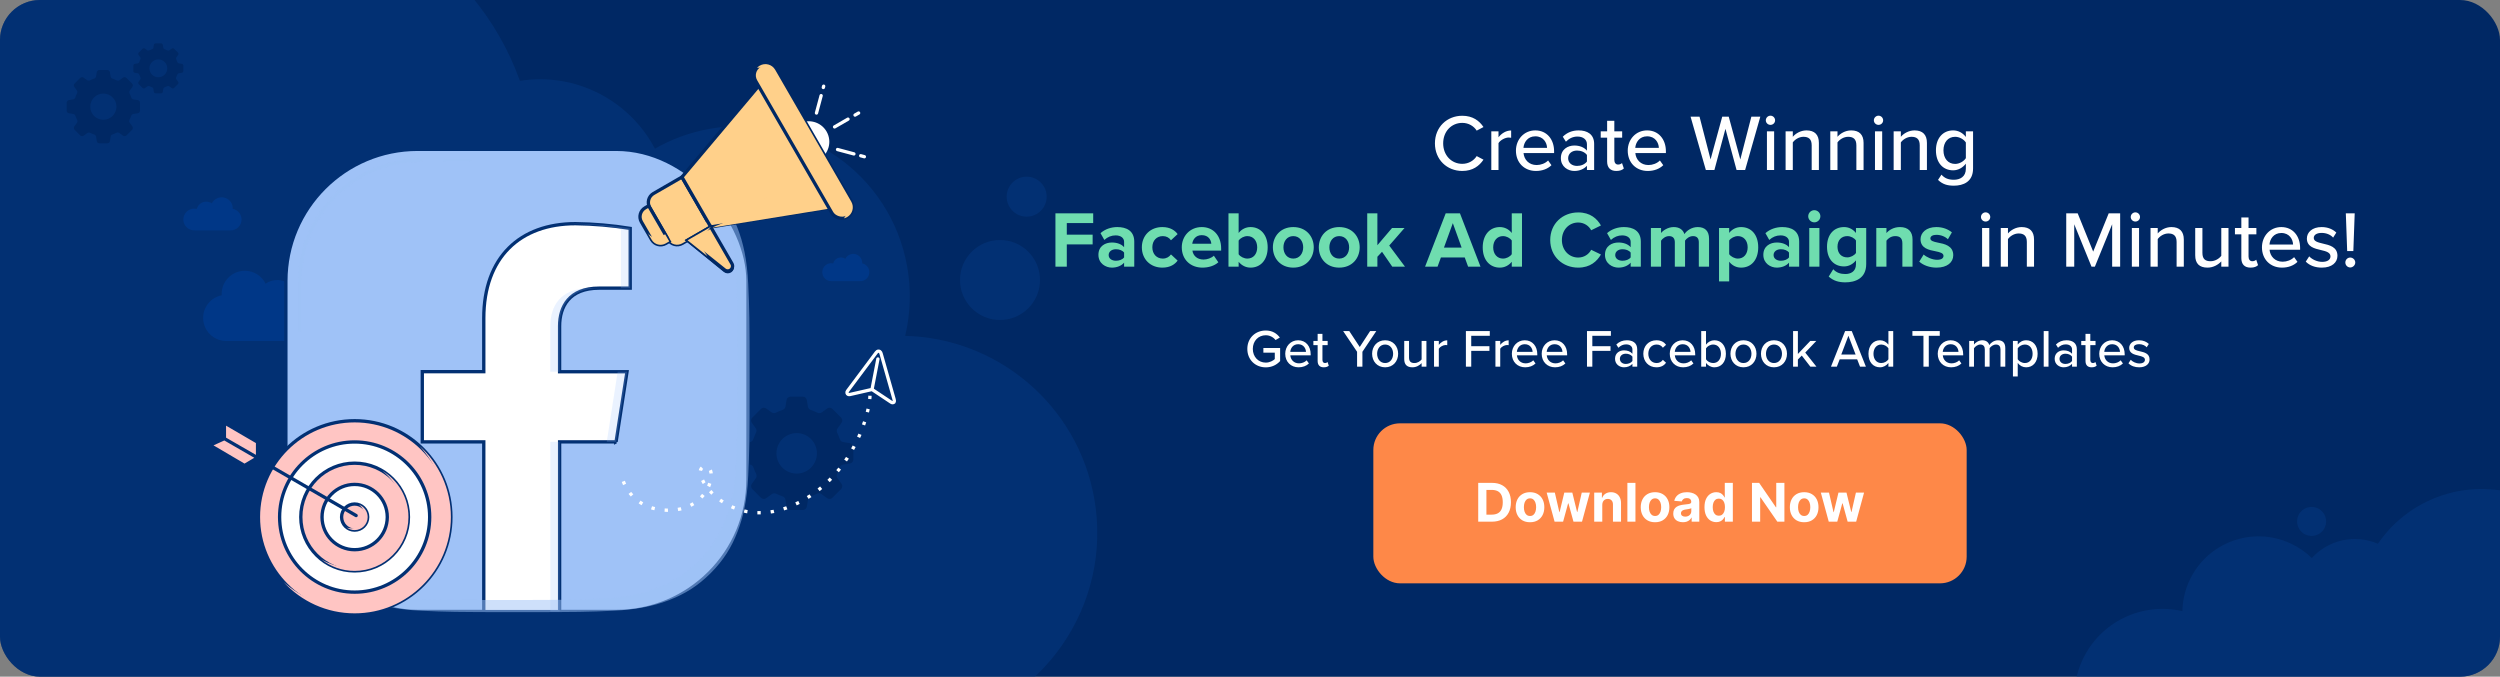 <?xml version="1.0" encoding="UTF-8"?>
<svg xmlns="http://www.w3.org/2000/svg" width="750" height="203" viewBox="0 0 750 203" fill="none">
  <rect x="0" y="0" width="750" height="203" fill="#808080" stroke="none"/>
  <g clip-path="url(#clip0_753_4028)">
    <rect width="750" height="203" rx="8" fill="#002864"></rect>
    <path opacity="0.5" fill-rule="evenodd" clip-rule="evenodd" d="M-8.794 -3.678C-8.328 -1.063 -7.488 1.392 -6.34 3.641C-7.821 3.739 -9.311 3.919 -10.806 4.186C-32.714 8.093 -47.306 29.02 -43.399 50.928C-41.762 60.107 -37.137 68.002 -30.703 73.79C-39.802 81.89 -45.035 93.945 -44.135 106.701C-45.205 106.636 -46.3 106.696 -47.401 106.892C-54.886 108.227 -59.872 115.377 -58.537 122.862C-58.02 125.764 -56.628 128.291 -54.681 130.219C-64.754 140.054 -69.939 154.542 -67.281 169.445C-63.852 188.673 -48.413 202.739 -30.064 205.298C-25.708 221.423 -9.664 231.82 7.09 228.832C10.708 228.187 14.079 226.967 17.125 225.284C17.184 225.965 17.274 226.649 17.396 227.335C19.578 239.567 31.262 247.714 43.493 245.532C47.75 244.773 51.512 242.863 54.516 240.18L196.116 234.401C203.655 237.958 212.332 239.292 221.163 237.717C226.037 236.848 230.56 235.163 234.617 232.829L237.852 232.697L238.151 230.55C243.53 226.68 247.888 221.587 250.891 215.752C260.09 218.92 270.202 219.856 280.46 218.026C312.591 212.296 333.992 181.603 328.262 149.472C323.242 121.325 299.066 101.412 271.549 100.759C273.14 94.125 273.419 87.063 272.144 79.918C267.196 52.168 240.688 33.685 212.939 38.634C206.977 39.697 201.442 41.756 196.476 44.608C188.918 30.214 172.809 21.609 155.973 24.247C142.413 -13.612 103.142 -37.285 62.228 -29.988C53.981 -28.517 46.232 -25.889 39.117 -22.3C33.593 -31.011 23.175 -35.983 12.391 -34.06C-1.849 -31.521 -11.334 -17.918 -8.794 -3.678ZM-1.842 249.522C-0.735 255.73 5.194 259.864 11.401 258.757C17.608 257.65 21.743 251.721 20.636 245.514C19.529 239.306 13.599 235.172 7.392 236.279C1.185 237.386 -2.949 243.315 -1.842 249.522Z" fill="#053883"></path>
    <path opacity="0.5" fill-rule="evenodd" clip-rule="evenodd" d="M786.026 172.372C786.776 171.526 787.415 170.556 787.91 169.475C790.605 163.588 788.017 156.631 782.13 153.936C777.672 151.895 772.6 152.883 769.23 156.04C766.548 153.688 763.484 151.681 760.074 150.12C743.16 142.377 723.49 148.239 713.374 163.129C706.373 160.1 698.429 162.026 693.541 167.417C691.708 165.625 689.54 164.113 687.075 162.985C675.603 157.733 662.045 162.775 656.793 174.248C655.441 177.201 654.771 180.294 654.718 183.347C642.719 180.548 630.011 186.472 624.684 198.109C618.603 211.392 624.442 227.09 637.725 233.171C641.966 235.113 646.453 235.839 650.795 235.497C652.033 240.972 655.721 245.828 661.219 248.345C663.815 249.533 666.542 250.076 669.218 250.039L733.435 268.452C734.415 269.782 735.737 270.889 737.346 271.625C742.403 273.94 748.379 271.718 750.694 266.661C750.823 266.377 750.939 266.091 751.04 265.802C752.172 266.873 753.497 267.779 754.992 268.463C761.918 271.634 770.036 268.925 773.729 262.424C781.968 263.369 790.234 259.002 793.873 251.053C796.694 244.891 796.069 238.032 792.805 232.642C793.864 232.024 794.75 231.085 795.299 229.886C796.715 226.791 795.355 223.134 792.261 221.718C791.806 221.509 791.338 221.361 790.868 221.269C792.686 215.841 791.768 210.031 788.731 205.501C792.167 203.713 795.055 200.809 796.792 197.015C800.938 187.958 796.957 177.254 787.9 173.108C787.283 172.825 786.657 172.58 786.026 172.372ZM678.118 206.601C677.103 206.626 676.081 206.584 675.06 206.471C675.273 208.564 675.237 210.695 674.936 212.82L678.118 206.601ZM749.773 280.95C752.339 282.125 755.371 280.997 756.546 278.431C757.721 275.865 756.593 272.832 754.027 271.657C751.461 270.482 748.428 271.61 747.253 274.176C746.078 276.743 747.206 279.775 749.773 280.95ZM697.444 158.24C696.442 160.429 693.856 161.391 691.667 160.389C689.478 159.387 688.516 156.8 689.518 154.612C690.52 152.423 693.107 151.461 695.296 152.463C697.484 153.465 698.446 156.051 697.444 158.24Z" fill="#053883"></path>
    <circle opacity="0.5" cx="300" cy="84" r="12" fill="#053883"></circle>
    <circle opacity="0.5" cx="308" cy="59" r="6" fill="#053883"></circle>
    <rect x="412" y="127" width="178" height="48" rx="8" fill="#FE8848"></rect>
    <path d="M447.589 156.5H443.464V144.864H447.624C448.794 144.864 449.802 145.097 450.646 145.562C451.491 146.025 452.141 146.689 452.595 147.557C453.054 148.424 453.283 149.462 453.283 150.67C453.283 151.883 453.054 152.924 452.595 153.795C452.141 154.667 451.487 155.335 450.635 155.801C449.786 156.267 448.771 156.5 447.589 156.5ZM445.925 154.392H447.487C448.214 154.392 448.826 154.263 449.322 154.006C449.822 153.744 450.197 153.341 450.447 152.795C450.701 152.246 450.828 151.538 450.828 150.67C450.828 149.811 450.701 149.108 450.447 148.562C450.197 148.017 449.824 147.616 449.328 147.358C448.832 147.1 448.22 146.972 447.493 146.972H445.925V154.392ZM459.003 156.67C458.12 156.67 457.357 156.483 456.713 156.108C456.073 155.729 455.579 155.203 455.23 154.528C454.882 153.85 454.707 153.064 454.707 152.17C454.707 151.269 454.882 150.481 455.23 149.807C455.579 149.129 456.073 148.602 456.713 148.227C457.357 147.848 458.12 147.659 459.003 147.659C459.885 147.659 460.647 147.848 461.287 148.227C461.931 148.602 462.427 149.129 462.776 149.807C463.124 150.481 463.298 151.269 463.298 152.17C463.298 153.064 463.124 153.85 462.776 154.528C462.427 155.203 461.931 155.729 461.287 156.108C460.647 156.483 459.885 156.67 459.003 156.67ZM459.014 154.795C459.416 154.795 459.751 154.682 460.02 154.455C460.289 154.223 460.491 153.909 460.628 153.511C460.768 153.114 460.838 152.661 460.838 152.153C460.838 151.646 460.768 151.193 460.628 150.795C460.491 150.398 460.289 150.083 460.02 149.852C459.751 149.621 459.416 149.506 459.014 149.506C458.609 149.506 458.268 149.621 457.991 149.852C457.719 150.083 457.512 150.398 457.372 150.795C457.236 151.193 457.168 151.646 457.168 152.153C457.168 152.661 457.236 153.114 457.372 153.511C457.512 153.909 457.719 154.223 457.991 154.455C458.268 154.682 458.609 154.795 459.014 154.795ZM466.375 156.5L464 147.773H466.449L467.801 153.636H467.881L469.29 147.773H471.693L473.125 153.602H473.199L474.528 147.773H476.972L474.602 156.5H472.04L470.54 151.011H470.432L468.932 156.5H466.375ZM480.683 151.455V156.5H478.263V147.773H480.57V149.312H480.672C480.865 148.805 481.189 148.403 481.643 148.108C482.098 147.809 482.649 147.659 483.297 147.659C483.903 147.659 484.431 147.792 484.882 148.057C485.333 148.322 485.683 148.701 485.933 149.193C486.183 149.682 486.308 150.265 486.308 150.943V156.5H483.888V151.375C483.892 150.841 483.755 150.424 483.479 150.125C483.202 149.822 482.821 149.67 482.337 149.67C482.011 149.67 481.723 149.741 481.473 149.881C481.227 150.021 481.034 150.225 480.893 150.494C480.757 150.759 480.687 151.08 480.683 151.455ZM490.636 144.864V156.5H488.216V144.864H490.636ZM496.518 156.67C495.636 156.67 494.873 156.483 494.229 156.108C493.589 155.729 493.094 155.203 492.746 154.528C492.397 153.85 492.223 153.064 492.223 152.17C492.223 151.269 492.397 150.481 492.746 149.807C493.094 149.129 493.589 148.602 494.229 148.227C494.873 147.848 495.636 147.659 496.518 147.659C497.401 147.659 498.162 147.848 498.803 148.227C499.446 148.602 499.943 149.129 500.291 149.807C500.64 150.481 500.814 151.269 500.814 152.17C500.814 153.064 500.64 153.85 500.291 154.528C499.943 155.203 499.446 155.729 498.803 156.108C498.162 156.483 497.401 156.67 496.518 156.67ZM496.53 154.795C496.931 154.795 497.267 154.682 497.536 154.455C497.804 154.223 498.007 153.909 498.143 153.511C498.284 153.114 498.354 152.661 498.354 152.153C498.354 151.646 498.284 151.193 498.143 150.795C498.007 150.398 497.804 150.083 497.536 149.852C497.267 149.621 496.931 149.506 496.53 149.506C496.125 149.506 495.784 149.621 495.507 149.852C495.234 150.083 495.028 150.398 494.888 150.795C494.751 151.193 494.683 151.646 494.683 152.153C494.683 152.661 494.751 153.114 494.888 153.511C495.028 153.909 495.234 154.223 495.507 154.455C495.784 154.682 496.125 154.795 496.53 154.795ZM504.876 156.665C504.32 156.665 503.823 156.568 503.388 156.375C502.952 156.178 502.607 155.888 502.354 155.506C502.104 155.119 501.979 154.638 501.979 154.062C501.979 153.578 502.068 153.17 502.246 152.841C502.424 152.511 502.666 152.246 502.973 152.045C503.28 151.845 503.628 151.693 504.018 151.591C504.412 151.489 504.825 151.417 505.257 151.375C505.765 151.322 506.174 151.273 506.484 151.227C506.795 151.178 507.02 151.106 507.161 151.011C507.301 150.917 507.371 150.777 507.371 150.591V150.557C507.371 150.197 507.257 149.919 507.03 149.722C506.806 149.525 506.488 149.426 506.075 149.426C505.64 149.426 505.293 149.523 505.036 149.716C504.778 149.905 504.607 150.144 504.524 150.432L502.286 150.25C502.399 149.72 502.623 149.261 502.956 148.875C503.289 148.485 503.719 148.186 504.246 147.977C504.776 147.765 505.39 147.659 506.087 147.659C506.571 147.659 507.036 147.716 507.479 147.83C507.926 147.943 508.321 148.119 508.666 148.358C509.015 148.597 509.289 148.903 509.49 149.278C509.691 149.65 509.791 150.095 509.791 150.614V156.5H507.496V155.29H507.428C507.287 155.562 507.1 155.803 506.865 156.011C506.63 156.216 506.348 156.377 506.018 156.494C505.689 156.608 505.308 156.665 504.876 156.665ZM505.57 154.994C505.926 154.994 506.24 154.924 506.513 154.784C506.786 154.64 507 154.447 507.155 154.205C507.31 153.962 507.388 153.687 507.388 153.381V152.455C507.312 152.504 507.208 152.549 507.075 152.591C506.946 152.629 506.801 152.665 506.638 152.699C506.475 152.729 506.312 152.758 506.149 152.784C505.986 152.807 505.839 152.828 505.706 152.847C505.422 152.888 505.174 152.955 504.962 153.045C504.75 153.136 504.585 153.259 504.467 153.415C504.35 153.566 504.291 153.756 504.291 153.983C504.291 154.312 504.411 154.564 504.649 154.739C504.892 154.909 505.198 154.994 505.57 154.994ZM514.885 156.642C514.222 156.642 513.622 156.472 513.084 156.131C512.55 155.786 512.125 155.28 511.811 154.614C511.5 153.943 511.345 153.121 511.345 152.148C511.345 151.148 511.506 150.316 511.828 149.653C512.15 148.987 512.578 148.489 513.112 148.159C513.65 147.826 514.239 147.659 514.879 147.659C515.368 147.659 515.775 147.742 516.101 147.909C516.43 148.072 516.696 148.277 516.896 148.523C517.101 148.765 517.256 149.004 517.362 149.239H517.436V144.864H519.851V156.5H517.464V155.102H517.362C517.249 155.345 517.088 155.585 516.879 155.824C516.675 156.059 516.408 156.254 516.078 156.409C515.752 156.564 515.355 156.642 514.885 156.642ZM515.652 154.716C516.042 154.716 516.372 154.61 516.641 154.398C516.913 154.182 517.122 153.881 517.266 153.494C517.413 153.108 517.487 152.655 517.487 152.136C517.487 151.617 517.415 151.167 517.271 150.784C517.127 150.402 516.919 150.106 516.646 149.898C516.374 149.689 516.042 149.585 515.652 149.585C515.254 149.585 514.919 149.693 514.646 149.909C514.374 150.125 514.167 150.424 514.027 150.807C513.887 151.189 513.817 151.633 513.817 152.136C513.817 152.644 513.887 153.093 514.027 153.483C514.171 153.869 514.377 154.172 514.646 154.392C514.919 154.608 515.254 154.716 515.652 154.716ZM535.322 144.864V156.5H533.197L528.135 149.176H528.05V156.5H525.589V144.864H527.749L532.771 152.182H532.874V144.864H535.322ZM541.253 156.67C540.37 156.67 539.607 156.483 538.963 156.108C538.323 155.729 537.829 155.203 537.48 154.528C537.132 153.85 536.957 153.064 536.957 152.17C536.957 151.269 537.132 150.481 537.48 149.807C537.829 149.129 538.323 148.602 538.963 148.227C539.607 147.848 540.37 147.659 541.253 147.659C542.135 147.659 542.897 147.848 543.537 148.227C544.181 148.602 544.677 149.129 545.026 149.807C545.374 150.481 545.548 151.269 545.548 152.17C545.548 153.064 545.374 153.85 545.026 154.528C544.677 155.203 544.181 155.729 543.537 156.108C542.897 156.483 542.135 156.67 541.253 156.67ZM541.264 154.795C541.666 154.795 542.001 154.682 542.27 154.455C542.539 154.223 542.741 153.909 542.878 153.511C543.018 153.114 543.088 152.661 543.088 152.153C543.088 151.646 543.018 151.193 542.878 150.795C542.741 150.398 542.539 150.083 542.27 149.852C542.001 149.621 541.666 149.506 541.264 149.506C540.859 149.506 540.518 149.621 540.241 149.852C539.969 150.083 539.762 150.398 539.622 150.795C539.486 151.193 539.418 151.646 539.418 152.153C539.418 152.661 539.486 153.114 539.622 153.511C539.762 153.909 539.969 154.223 540.241 154.455C540.518 154.682 540.859 154.795 541.264 154.795ZM548.625 156.5L546.25 147.773H548.699L550.051 153.636H550.131L551.54 147.773H553.943L555.375 153.602H555.449L556.778 147.773H559.222L556.852 156.5H554.29L552.79 151.011H552.682L551.182 156.5H548.625Z" fill="white"></path>
    <path d="M438.687 51.288C434.127 51.288 430.479 47.928 430.479 43.008C430.479 38.088 434.127 34.728 438.687 34.728C441.831 34.728 443.799 36.24 445.047 38.112L443.007 39.192C442.167 37.848 440.583 36.864 438.687 36.864C435.447 36.864 432.951 39.408 432.951 43.008C432.951 46.584 435.447 49.152 438.687 49.152C440.583 49.152 442.167 48.168 443.007 46.824L445.047 47.904C443.775 49.776 441.831 51.288 438.687 51.288ZM449.552 51H447.392V39.408H449.552V41.184C450.44 40.032 451.808 39.144 453.344 39.144V41.328C453.128 41.28 452.888 41.256 452.6 41.256C451.52 41.256 450.056 42.072 449.552 42.936V51ZM454.781 45.192C454.781 41.832 457.205 39.12 460.589 39.12C464.069 39.12 466.229 41.832 466.229 45.384V45.912H457.061C457.229 47.88 458.669 49.512 460.997 49.512C462.221 49.512 463.565 49.032 464.429 48.144L465.437 49.56C464.285 50.688 462.653 51.288 460.781 51.288C457.325 51.288 454.781 48.84 454.781 45.192ZM460.589 40.896C458.261 40.896 457.157 42.768 457.037 44.352H464.117C464.069 42.816 463.037 40.896 460.589 40.896ZM478.243 51H476.083V49.728C475.171 50.736 473.851 51.288 472.291 51.288C470.371 51.288 468.259 49.992 468.259 47.448C468.259 44.808 470.347 43.656 472.291 43.656C473.851 43.656 475.195 44.16 476.083 45.192V43.272C476.083 41.832 474.907 40.968 473.251 40.968C471.931 40.968 470.803 41.472 469.771 42.504L468.835 41.016C470.131 39.744 471.715 39.12 473.587 39.12C476.107 39.12 478.243 40.224 478.243 43.176V51ZM476.083 48.456V46.488C475.435 45.624 474.307 45.168 473.107 45.168C471.547 45.168 470.443 46.104 470.443 47.472C470.443 48.84 471.547 49.776 473.107 49.776C474.307 49.776 475.435 49.32 476.083 48.456ZM484.897 51.288C483.073 51.288 482.137 50.256 482.137 48.432V41.304H480.217V39.408H482.137V36.24H484.297V39.408H486.649V41.304H484.297V47.952C484.297 48.768 484.681 49.368 485.425 49.368C485.929 49.368 486.385 49.152 486.601 48.912L487.153 50.544C486.697 50.976 486.025 51.288 484.897 51.288ZM488.321 45.192C488.321 41.832 490.745 39.12 494.129 39.12C497.609 39.12 499.769 41.832 499.769 45.384V45.912H490.601C490.769 47.88 492.209 49.512 494.537 49.512C495.761 49.512 497.105 49.032 497.969 48.144L498.977 49.56C497.825 50.688 496.193 51.288 494.321 51.288C490.865 51.288 488.321 48.84 488.321 45.192ZM494.129 40.896C491.801 40.896 490.697 42.768 490.577 44.352H497.657C497.609 42.816 496.577 40.896 494.129 40.896ZM523.538 51H520.97L517.634 38.64L514.322 51H511.754L507.17 34.992H509.858L513.17 47.832L516.674 34.992H518.618L522.098 47.832L525.41 34.992H528.098L523.538 51ZM531.136 37.464C530.392 37.464 529.744 36.864 529.744 36.096C529.744 35.328 530.392 34.704 531.136 34.704C531.904 34.704 532.528 35.328 532.528 36.096C532.528 36.864 531.904 37.464 531.136 37.464ZM532.24 51H530.08V39.408H532.24V51ZM545.665 51H543.505V43.584C543.505 41.664 542.521 41.04 541.033 41.04C539.689 41.04 538.465 41.856 537.841 42.72V51H535.681V39.408H537.841V41.04C538.609 40.104 540.145 39.12 541.945 39.12C544.393 39.12 545.665 40.416 545.665 42.864V51ZM559.071 51H556.911V43.584C556.911 41.664 555.927 41.04 554.439 41.04C553.095 41.04 551.871 41.856 551.247 42.72V51H549.087V39.408H551.247V41.04C552.015 40.104 553.551 39.12 555.351 39.12C557.799 39.12 559.071 40.416 559.071 42.864V51ZM563.55 37.464C562.806 37.464 562.158 36.864 562.158 36.096C562.158 35.328 562.806 34.704 563.55 34.704C564.318 34.704 564.942 35.328 564.942 36.096C564.942 36.864 564.318 37.464 563.55 37.464ZM564.654 51H562.494V39.408H564.654V51ZM578.079 51H575.919V43.584C575.919 41.664 574.935 41.04 573.447 41.04C572.103 41.04 570.879 41.856 570.255 42.72V51H568.095V39.408H570.255V41.04C571.023 40.104 572.559 39.12 574.359 39.12C576.807 39.12 578.079 40.416 578.079 42.864V51ZM581.405 53.976L582.437 52.392C583.397 53.496 584.573 53.928 586.157 53.928C587.957 53.928 589.757 53.064 589.757 50.616V49.104C588.869 50.256 587.501 51.096 585.941 51.096C582.941 51.096 580.781 48.888 580.781 45.096C580.781 41.376 582.941 39.12 585.941 39.12C587.453 39.12 588.821 39.84 589.757 41.088V39.408H591.917V50.544C591.917 54.528 589.013 55.704 586.157 55.704C584.213 55.704 582.797 55.296 581.405 53.976ZM589.757 47.448V42.744C589.157 41.808 587.837 41.04 586.541 41.04C584.381 41.04 583.037 42.72 583.037 45.096C583.037 47.496 584.381 49.176 586.541 49.176C587.837 49.176 589.157 48.384 589.757 47.448ZM595.682 66.464C594.938 66.464 594.29 65.864 594.29 65.096C594.29 64.328 594.938 63.704 595.682 63.704C596.45 63.704 597.074 64.328 597.074 65.096C597.074 65.864 596.45 66.464 595.682 66.464ZM596.786 80H594.626V68.408H596.786V80ZM610.212 80H608.052V72.584C608.052 70.664 607.068 70.04 605.58 70.04C604.236 70.04 603.012 70.856 602.388 71.72V80H600.228V68.408H602.388V70.04C603.156 69.104 604.692 68.12 606.492 68.12C608.94 68.12 610.212 69.416 610.212 71.864V80ZM636.046 80H633.646V67.28L628.462 80H627.454L622.27 67.28V80H619.87V63.992H623.302L627.958 75.488L632.614 63.992H636.046V80ZM640.612 66.464C639.868 66.464 639.22 65.864 639.22 65.096C639.22 64.328 639.868 63.704 640.612 63.704C641.38 63.704 642.004 64.328 642.004 65.096C642.004 65.864 641.38 66.464 640.612 66.464ZM641.716 80H639.556V68.408H641.716V80ZM655.142 80H652.982V72.584C652.982 70.664 651.998 70.04 650.51 70.04C649.166 70.04 647.942 70.856 647.318 71.72V80H645.158V68.408H647.318V70.04C648.086 69.104 649.622 68.12 651.422 68.12C653.87 68.12 655.142 69.416 655.142 71.864V80ZM668.548 80H666.388V78.416C665.5 79.376 664.036 80.288 662.26 80.288C659.788 80.288 658.564 79.04 658.564 76.592V68.408H660.724V75.872C660.724 77.792 661.684 78.368 663.172 78.368C664.516 78.368 665.74 77.6 666.388 76.736V68.408H668.548V80ZM675.162 80.288C673.338 80.288 672.402 79.256 672.402 77.432V70.304H670.482V68.408H672.402V65.24H674.562V68.408H676.914V70.304H674.562V76.952C674.562 77.768 674.946 78.368 675.69 78.368C676.194 78.368 676.65 78.152 676.866 77.912L677.418 79.544C676.962 79.976 676.29 80.288 675.162 80.288ZM678.586 74.192C678.586 70.832 681.01 68.12 684.394 68.12C687.874 68.12 690.034 70.832 690.034 74.384V74.912H680.866C681.034 76.88 682.474 78.512 684.802 78.512C686.026 78.512 687.37 78.032 688.234 77.144L689.242 78.56C688.09 79.688 686.458 80.288 684.586 80.288C681.13 80.288 678.586 77.84 678.586 74.192ZM684.394 69.896C682.066 69.896 680.962 71.768 680.842 73.352H687.922C687.874 71.816 686.842 69.896 684.394 69.896ZM691.728 78.488L692.76 76.904C693.552 77.768 695.088 78.56 696.648 78.56C698.28 78.56 699.144 77.888 699.144 76.904C699.144 75.752 697.824 75.368 696.336 75.032C694.368 74.576 692.064 74.048 692.064 71.552C692.064 69.704 693.648 68.12 696.48 68.12C698.472 68.12 699.912 68.84 700.896 69.776L699.936 71.288C699.264 70.472 697.968 69.872 696.504 69.872C695.04 69.872 694.128 70.448 694.128 71.384C694.128 72.392 695.376 72.728 696.816 73.064C698.832 73.52 701.232 74.072 701.232 76.736C701.232 78.728 699.6 80.288 696.552 80.288C694.608 80.288 692.904 79.688 691.728 78.488ZM706.002 75.32H704.154L703.746 63.992H706.41L706.002 75.32ZM703.602 78.752C703.602 77.936 704.25 77.264 705.066 77.264C705.882 77.264 706.578 77.936 706.578 78.752C706.578 79.544 705.882 80.24 705.066 80.24C704.25 80.24 703.602 79.544 703.602 78.752Z" fill="white"></path>
    <path d="M320.039 80H316.631V63.992H327.959V66.92H320.039V70.4H327.791V73.328H320.039V80ZM340.278 80H337.23V78.8C336.438 79.736 335.07 80.288 333.558 80.288C331.71 80.288 329.526 79.04 329.526 76.448C329.526 73.736 331.71 72.752 333.558 72.752C335.094 72.752 336.462 73.232 337.23 74.168V72.56C337.23 71.384 336.222 70.616 334.686 70.616C333.438 70.616 332.286 71.072 331.302 71.984L330.15 69.944C331.566 68.696 333.39 68.12 335.214 68.12C337.854 68.12 340.278 69.176 340.278 72.512V80ZM337.23 77.216V75.776C336.726 75.104 335.766 74.768 334.782 74.768C333.582 74.768 332.598 75.416 332.598 76.52C332.598 77.6 333.582 78.224 334.782 78.224C335.766 78.224 336.726 77.888 337.23 77.216ZM342.557 74.192C342.557 70.64 345.125 68.12 348.701 68.12C351.077 68.12 352.517 69.152 353.285 70.232L351.293 72.08C350.741 71.288 349.901 70.832 348.845 70.832C346.997 70.832 345.701 72.176 345.701 74.192C345.701 76.208 346.997 77.576 348.845 77.576C349.901 77.576 350.741 77.096 351.293 76.328L353.285 78.176C352.517 79.256 351.077 80.288 348.701 80.288C345.125 80.288 342.557 77.768 342.557 74.192ZM354.534 74.192C354.534 70.832 357.006 68.12 360.534 68.12C363.99 68.12 366.342 70.712 366.342 74.504V75.176H357.726C357.918 76.64 359.094 77.864 361.062 77.864C362.142 77.864 363.414 77.432 364.158 76.712L365.502 78.68C364.326 79.76 362.526 80.288 360.726 80.288C357.198 80.288 354.534 77.912 354.534 74.192ZM360.534 70.544C358.638 70.544 357.822 71.96 357.678 73.112H363.39C363.318 72.008 362.55 70.544 360.534 70.544ZM371.591 80H368.543V63.992H371.591V69.896C372.503 68.72 373.799 68.12 375.167 68.12C378.119 68.12 380.303 70.424 380.303 74.216C380.303 78.08 378.095 80.288 375.167 80.288C373.775 80.288 372.503 79.664 371.591 78.536V80ZM371.591 72.176V76.28C372.095 77.024 373.223 77.576 374.207 77.576C375.983 77.576 377.159 76.232 377.159 74.216C377.159 72.2 375.983 70.832 374.207 70.832C373.223 70.832 372.095 71.408 371.591 72.176ZM387.982 80.288C384.166 80.288 381.862 77.504 381.862 74.192C381.862 70.904 384.166 68.12 387.982 68.12C391.822 68.12 394.126 70.904 394.126 74.192C394.126 77.504 391.822 80.288 387.982 80.288ZM387.982 77.576C389.878 77.576 390.958 76.016 390.958 74.192C390.958 72.392 389.878 70.832 387.982 70.832C386.086 70.832 385.03 72.392 385.03 74.192C385.03 76.016 386.086 77.576 387.982 77.576ZM401.763 80.288C397.947 80.288 395.643 77.504 395.643 74.192C395.643 70.904 397.947 68.12 401.763 68.12C405.603 68.12 407.907 70.904 407.907 74.192C407.907 77.504 405.603 80.288 401.763 80.288ZM401.763 77.576C403.659 77.576 404.739 76.016 404.739 74.192C404.739 72.392 403.659 70.832 401.763 70.832C399.867 70.832 398.811 72.392 398.811 74.192C398.811 76.016 399.867 77.576 401.763 77.576ZM421.496 80H417.68L414.608 75.536L413.216 77.024V80H410.168V63.992H413.216V73.568L417.608 68.408H421.352L416.768 73.664L421.496 80ZM444.153 80H440.433L439.425 77.24H432.273L431.265 80H427.521L433.713 63.992H437.985L444.153 80ZM438.489 74.288L435.849 66.944L433.185 74.288H438.489ZM456.599 80H453.527V78.536C452.615 79.664 451.343 80.288 449.951 80.288C447.023 80.288 444.815 78.08 444.815 74.216C444.815 70.424 446.999 68.12 449.951 68.12C451.319 68.12 452.615 68.72 453.527 69.896V63.992H456.599V80ZM453.527 76.256V72.152C452.999 71.384 451.919 70.832 450.887 70.832C449.159 70.832 447.959 72.2 447.959 74.216C447.959 76.208 449.159 77.576 450.887 77.576C451.919 77.576 452.999 77.024 453.527 76.256ZM473.466 80.288C468.786 80.288 465.066 76.928 465.066 72.008C465.066 67.088 468.786 63.728 473.466 63.728C477.114 63.728 479.154 65.648 480.282 67.64L477.354 69.08C476.682 67.784 475.242 66.752 473.466 66.752C470.682 66.752 468.57 68.984 468.57 72.008C468.57 75.032 470.682 77.264 473.466 77.264C475.242 77.264 476.682 76.256 477.354 74.936L480.282 76.352C479.13 78.344 477.114 80.288 473.466 80.288ZM492.247 80H489.199V78.8C488.407 79.736 487.039 80.288 485.527 80.288C483.679 80.288 481.495 79.04 481.495 76.448C481.495 73.736 483.679 72.752 485.527 72.752C487.063 72.752 488.431 73.232 489.199 74.168V72.56C489.199 71.384 488.191 70.616 486.655 70.616C485.407 70.616 484.255 71.072 483.271 71.984L482.119 69.944C483.535 68.696 485.359 68.12 487.183 68.12C489.823 68.12 492.247 69.176 492.247 72.512V80ZM489.199 77.216V75.776C488.695 75.104 487.735 74.768 486.751 74.768C485.551 74.768 484.567 75.416 484.567 76.52C484.567 77.6 485.551 78.224 486.751 78.224C487.735 78.224 488.695 77.888 489.199 77.216ZM512.718 80H509.646V72.68C509.646 71.6 509.166 70.832 507.918 70.832C506.838 70.832 505.95 71.552 505.518 72.176V80H502.446V72.68C502.446 71.6 501.966 70.832 500.718 70.832C499.662 70.832 498.774 71.552 498.318 72.2V80H495.27V68.408H498.318V69.92C498.798 69.224 500.334 68.12 502.11 68.12C503.814 68.12 504.894 68.912 505.326 70.232C505.998 69.176 507.534 68.12 509.31 68.12C511.446 68.12 512.718 69.248 512.718 71.624V80ZM518.755 78.512V84.416H515.707V68.408H518.755V69.872C519.643 68.744 520.915 68.12 522.331 68.12C525.307 68.12 527.467 70.328 527.467 74.192C527.467 78.056 525.307 80.288 522.331 80.288C520.963 80.288 519.691 79.712 518.755 78.512ZM524.299 74.192C524.299 72.2 523.123 70.832 521.371 70.832C520.387 70.832 519.259 71.408 518.755 72.152V76.256C519.259 76.976 520.387 77.576 521.371 77.576C523.123 77.576 524.299 76.208 524.299 74.192ZM539.754 80H536.706V78.8C535.914 79.736 534.546 80.288 533.034 80.288C531.186 80.288 529.002 79.04 529.002 76.448C529.002 73.736 531.186 72.752 533.034 72.752C534.57 72.752 535.938 73.232 536.706 74.168V72.56C536.706 71.384 535.698 70.616 534.162 70.616C532.914 70.616 531.762 71.072 530.778 71.984L529.626 69.944C531.042 68.696 532.866 68.12 534.69 68.12C537.33 68.12 539.754 69.176 539.754 72.512V80ZM536.706 77.216V75.776C536.202 75.104 535.242 74.768 534.258 74.768C533.058 74.768 532.074 75.416 532.074 76.52C532.074 77.6 533.058 78.224 534.258 78.224C535.242 78.224 536.202 77.888 536.706 77.216ZM544.29 66.704C543.306 66.704 542.466 65.888 542.466 64.88C542.466 63.872 543.306 63.056 544.29 63.056C545.298 63.056 546.114 63.872 546.114 64.88C546.114 65.888 545.298 66.704 544.29 66.704ZM545.826 80H542.778V68.408H545.826V80ZM548.608 82.976L549.976 80.768C550.912 81.8 552.136 82.208 553.6 82.208C555.064 82.208 556.792 81.56 556.792 79.28V78.104C555.88 79.256 554.632 79.928 553.216 79.928C550.312 79.928 548.104 77.888 548.104 74.024C548.104 70.232 550.288 68.12 553.216 68.12C554.608 68.12 555.856 68.72 556.792 69.896V68.408H559.864V79.208C559.864 83.624 556.456 84.704 553.6 84.704C551.608 84.704 550.048 84.248 548.608 82.976ZM556.792 75.896V72.152C556.288 71.384 555.184 70.832 554.176 70.832C552.448 70.832 551.248 72.032 551.248 74.024C551.248 76.016 552.448 77.216 554.176 77.216C555.184 77.216 556.288 76.64 556.792 75.896ZM573.759 80H570.711V72.992C570.711 71.384 569.871 70.832 568.575 70.832C567.375 70.832 566.439 71.504 565.935 72.2V80H562.887V68.408H565.935V69.92C566.679 69.032 568.095 68.12 569.991 68.12C572.535 68.12 573.759 69.56 573.759 71.816V80ZM575.777 78.488L577.097 76.352C577.937 77.144 579.665 77.936 581.105 77.936C582.425 77.936 583.049 77.48 583.049 76.76C583.049 75.944 582.041 75.656 580.721 75.392C578.729 75.008 576.161 74.528 576.161 71.768C576.161 69.824 577.865 68.12 580.913 68.12C582.881 68.12 584.441 68.792 585.569 69.704L584.369 71.792C583.673 71.048 582.353 70.448 580.937 70.448C579.833 70.448 579.113 70.856 579.113 71.528C579.113 72.248 580.025 72.512 581.321 72.776C583.313 73.16 585.977 73.688 585.977 76.568C585.977 78.704 584.177 80.288 580.961 80.288C578.945 80.288 577.001 79.616 575.777 78.488Z" fill="#6FDDAF"></path>
    <path d="M374.197 104.672C374.197 101.344 376.677 99.152 379.733 99.152C381.733 99.152 383.061 100.064 383.957 101.264L382.661 102.016C382.053 101.2 380.981 100.576 379.733 100.576C377.509 100.576 375.845 102.272 375.845 104.672C375.845 107.056 377.509 108.784 379.733 108.784C380.917 108.784 381.925 108.208 382.437 107.728V105.808H379.013V104.4H384.037V108.32C383.013 109.456 381.541 110.208 379.733 110.208C376.677 110.208 374.197 108 374.197 104.672ZM385.57 106.128C385.57 103.888 387.186 102.08 389.442 102.08C391.762 102.08 393.202 103.888 393.202 106.256V106.608H387.09C387.202 107.92 388.162 109.008 389.714 109.008C390.53 109.008 391.426 108.688 392.002 108.096L392.674 109.04C391.906 109.792 390.818 110.192 389.57 110.192C387.266 110.192 385.57 108.56 385.57 106.128ZM389.442 103.264C387.89 103.264 387.154 104.512 387.074 105.568H391.794C391.762 104.544 391.074 103.264 389.442 103.264ZM397.132 110.192C395.916 110.192 395.292 109.504 395.292 108.288V103.536H394.012V102.272H395.292V100.16H396.732V102.272H398.3V103.536H396.732V107.968C396.732 108.512 396.988 108.912 397.484 108.912C397.82 108.912 398.124 108.768 398.268 108.608L398.636 109.696C398.332 109.984 397.884 110.192 397.132 110.192ZM408.723 110H407.123V105.536L402.947 99.328H404.787L407.923 104.096L411.027 99.328H412.883L408.723 105.536V110ZM415.537 110.192C413.137 110.192 411.633 108.368 411.633 106.128C411.633 103.904 413.137 102.08 415.537 102.08C417.953 102.08 419.441 103.904 419.441 106.128C419.441 108.368 417.953 110.192 415.537 110.192ZM415.537 108.912C417.089 108.912 417.937 107.6 417.937 106.128C417.937 104.672 417.089 103.36 415.537 103.36C414.001 103.36 413.137 104.672 413.137 106.128C413.137 107.6 414.001 108.912 415.537 108.912ZM427.925 110H426.485V108.944C425.893 109.584 424.917 110.192 423.733 110.192C422.085 110.192 421.269 109.36 421.269 107.728V102.272H422.709V107.248C422.709 108.528 423.349 108.912 424.341 108.912C425.237 108.912 426.053 108.4 426.485 107.824V102.272H427.925V110ZM431.647 110H430.207V102.272H431.647V103.456C432.239 102.688 433.151 102.096 434.175 102.096V103.552C434.031 103.52 433.871 103.504 433.679 103.504C432.959 103.504 431.983 104.048 431.647 104.624V110ZM441.37 110H439.77V99.328H446.938V100.736H441.37V103.856H446.826V105.264H441.37V110ZM450.069 110H448.629V102.272H450.069V103.456C450.661 102.688 451.573 102.096 452.597 102.096V103.552C452.453 103.52 452.293 103.504 452.101 103.504C451.381 103.504 450.405 104.048 450.069 104.624V110ZM453.555 106.128C453.555 103.888 455.171 102.08 457.427 102.08C459.747 102.08 461.187 103.888 461.187 106.256V106.608H455.075C455.187 107.92 456.147 109.008 457.699 109.008C458.515 109.008 459.411 108.688 459.987 108.096L460.659 109.04C459.891 109.792 458.803 110.192 457.555 110.192C455.251 110.192 453.555 108.56 453.555 106.128ZM457.427 103.264C455.875 103.264 455.139 104.512 455.059 105.568H459.779C459.747 104.544 459.059 103.264 457.427 103.264ZM462.508 106.128C462.508 103.888 464.124 102.08 466.38 102.08C468.7 102.08 470.14 103.888 470.14 106.256V106.608H464.028C464.14 107.92 465.1 109.008 466.652 109.008C467.468 109.008 468.364 108.688 468.94 108.096L469.612 109.04C468.844 109.792 467.756 110.192 466.508 110.192C464.204 110.192 462.508 108.56 462.508 106.128ZM466.38 103.264C464.828 103.264 464.092 104.512 464.012 105.568H468.732C468.7 104.544 468.012 103.264 466.38 103.264ZM477.698 110H476.098V99.328H483.266V100.736H477.698V103.856H483.154V105.264H477.698V110ZM491.165 110H489.725V109.152C489.117 109.824 488.237 110.192 487.197 110.192C485.917 110.192 484.509 109.328 484.509 107.632C484.509 105.872 485.901 105.104 487.197 105.104C488.237 105.104 489.133 105.44 489.725 106.128V104.848C489.725 103.888 488.941 103.312 487.837 103.312C486.957 103.312 486.205 103.648 485.517 104.336L484.893 103.344C485.757 102.496 486.813 102.08 488.061 102.08C489.741 102.08 491.165 102.816 491.165 104.784V110ZM489.725 108.304V106.992C489.293 106.416 488.541 106.112 487.741 106.112C486.701 106.112 485.965 106.736 485.965 107.648C485.965 108.56 486.701 109.184 487.741 109.184C488.541 109.184 489.293 108.88 489.725 108.304ZM492.992 106.128C492.992 103.808 494.592 102.08 496.928 102.08C498.384 102.08 499.264 102.688 499.824 103.44L498.864 104.32C498.4 103.664 497.776 103.36 496.992 103.36C495.472 103.36 494.496 104.528 494.496 106.128C494.496 107.728 495.472 108.912 496.992 108.912C497.776 108.912 498.4 108.592 498.864 107.952L499.824 108.832C499.264 109.584 498.384 110.192 496.928 110.192C494.592 110.192 492.992 108.448 492.992 106.128ZM500.93 106.128C500.93 103.888 502.546 102.08 504.802 102.08C507.122 102.08 508.562 103.888 508.562 106.256V106.608H502.45C502.562 107.92 503.522 109.008 505.074 109.008C505.89 109.008 506.786 108.688 507.362 108.096L508.034 109.04C507.266 109.792 506.178 110.192 504.93 110.192C502.626 110.192 500.93 108.56 500.93 106.128ZM504.802 103.264C503.25 103.264 502.514 104.512 502.434 105.568H507.154C507.122 104.544 506.434 103.264 504.802 103.264ZM511.803 110H510.363V99.328H511.803V103.392C512.411 102.56 513.323 102.08 514.331 102.08C516.347 102.08 517.771 103.664 517.771 106.144C517.771 108.672 516.331 110.192 514.331 110.192C513.291 110.192 512.379 109.664 511.803 108.896V110ZM511.803 104.512V107.792C512.187 108.416 513.067 108.912 513.947 108.912C515.387 108.912 516.283 107.76 516.283 106.144C516.283 104.528 515.387 103.36 513.947 103.36C513.067 103.36 512.187 103.888 511.803 104.512ZM523.037 110.192C520.637 110.192 519.133 108.368 519.133 106.128C519.133 103.904 520.637 102.08 523.037 102.08C525.453 102.08 526.941 103.904 526.941 106.128C526.941 108.368 525.453 110.192 523.037 110.192ZM523.037 108.912C524.589 108.912 525.437 107.6 525.437 106.128C525.437 104.672 524.589 103.36 523.037 103.36C521.501 103.36 520.637 104.672 520.637 106.128C520.637 107.6 521.501 108.912 523.037 108.912ZM532.193 110.192C529.793 110.192 528.289 108.368 528.289 106.128C528.289 103.904 529.793 102.08 532.193 102.08C534.609 102.08 536.097 103.904 536.097 106.128C536.097 108.368 534.609 110.192 532.193 110.192ZM532.193 108.912C533.745 108.912 534.593 107.6 534.593 106.128C534.593 104.672 533.745 103.36 532.193 103.36C530.657 103.36 529.793 104.672 529.793 106.128C529.793 107.6 530.657 108.912 532.193 108.912ZM544.933 110H543.109L540.533 106.672L539.365 107.856V110H537.925V99.328H539.365V106.192L543.093 102.272H544.901L541.573 105.776L544.933 110ZM559.771 110H558.011L557.147 107.792H551.915L551.051 110H549.291L553.531 99.328H555.531L559.771 110ZM556.683 106.368L554.523 100.72L552.379 106.368H556.683ZM567.963 110H566.523V108.896C565.947 109.664 565.019 110.192 563.995 110.192C561.979 110.192 560.539 108.672 560.539 106.144C560.539 103.664 561.979 102.08 563.995 102.08C564.987 102.08 565.899 102.56 566.523 103.392V99.328H567.963V110ZM566.523 107.792V104.496C566.123 103.872 565.259 103.36 564.379 103.36C562.939 103.36 562.043 104.528 562.043 106.144C562.043 107.744 562.939 108.912 564.379 108.912C565.259 108.912 566.123 108.416 566.523 107.792ZM578.634 110H577.034V100.736H573.722V99.328H581.93V100.736H578.634V110ZM581.32 106.128C581.32 103.888 582.936 102.08 585.192 102.08C587.512 102.08 588.952 103.888 588.952 106.256V106.608H582.84C582.952 107.92 583.912 109.008 585.464 109.008C586.28 109.008 587.176 108.688 587.752 108.096L588.424 109.04C587.656 109.792 586.568 110.192 585.32 110.192C583.016 110.192 581.32 108.56 581.32 106.128ZM585.192 103.264C583.64 103.264 582.904 104.512 582.824 105.568H587.544C587.512 104.544 586.824 103.264 585.192 103.264ZM601.586 110H600.146V104.848C600.146 103.952 599.746 103.36 598.802 103.36C598.018 103.36 597.25 103.904 596.882 104.464V110H595.442V104.848C595.442 103.952 595.058 103.36 594.082 103.36C593.33 103.36 592.578 103.92 592.194 104.48V110H590.754V102.272H592.194V103.36C592.514 102.88 593.538 102.08 594.69 102.08C595.858 102.08 596.546 102.688 596.786 103.52C597.234 102.8 598.258 102.08 599.394 102.08C600.818 102.08 601.586 102.864 601.586 104.416V110ZM605.319 108.88V112.944H603.879V102.272H605.319V103.376C605.879 102.608 606.807 102.08 607.847 102.08C609.863 102.08 611.287 103.6 611.287 106.128C611.287 108.656 609.863 110.192 607.847 110.192C606.839 110.192 605.943 109.728 605.319 108.88ZM609.783 106.128C609.783 104.528 608.903 103.36 607.463 103.36C606.583 103.36 605.703 103.872 605.319 104.496V107.776C605.703 108.384 606.583 108.912 607.463 108.912C608.903 108.912 609.783 107.744 609.783 106.128ZM614.553 110H613.113V99.328H614.553V110ZM623.055 110H621.615V109.152C621.007 109.824 620.127 110.192 619.087 110.192C617.807 110.192 616.399 109.328 616.399 107.632C616.399 105.872 617.791 105.104 619.087 105.104C620.127 105.104 621.023 105.44 621.615 106.128V104.848C621.615 103.888 620.831 103.312 619.727 103.312C618.847 103.312 618.095 103.648 617.407 104.336L616.783 103.344C617.647 102.496 618.703 102.08 619.951 102.08C621.631 102.08 623.055 102.816 623.055 104.784V110ZM621.615 108.304V106.992C621.183 106.416 620.431 106.112 619.631 106.112C618.591 106.112 617.855 106.736 617.855 107.648C617.855 108.56 618.591 109.184 619.631 109.184C620.431 109.184 621.183 108.88 621.615 108.304ZM627.491 110.192C626.275 110.192 625.651 109.504 625.651 108.288V103.536H624.371V102.272H625.651V100.16H627.091V102.272H628.659V103.536H627.091V107.968C627.091 108.512 627.347 108.912 627.843 108.912C628.179 108.912 628.483 108.768 628.627 108.608L628.995 109.696C628.691 109.984 628.243 110.192 627.491 110.192ZM629.774 106.128C629.774 103.888 631.39 102.08 633.646 102.08C635.966 102.08 637.406 103.888 637.406 106.256V106.608H631.294C631.406 107.92 632.366 109.008 633.918 109.008C634.734 109.008 635.63 108.688 636.206 108.096L636.878 109.04C636.11 109.792 635.022 110.192 633.774 110.192C631.47 110.192 629.774 108.56 629.774 106.128ZM633.646 103.264C632.094 103.264 631.358 104.512 631.278 105.568H635.998C635.966 104.544 635.278 103.264 633.646 103.264ZM638.535 108.992L639.223 107.936C639.751 108.512 640.775 109.04 641.815 109.04C642.903 109.04 643.479 108.592 643.479 107.936C643.479 107.168 642.599 106.912 641.607 106.688C640.295 106.384 638.759 106.032 638.759 104.368C638.759 103.136 639.815 102.08 641.703 102.08C643.031 102.08 643.991 102.56 644.647 103.184L644.007 104.192C643.559 103.648 642.695 103.248 641.719 103.248C640.743 103.248 640.135 103.632 640.135 104.256C640.135 104.928 640.967 105.152 641.927 105.376C643.271 105.68 644.871 106.048 644.871 107.824C644.871 109.152 643.783 110.192 641.751 110.192C640.455 110.192 639.319 109.792 638.535 108.992Z" fill="white"></path>
    <path fill-rule="evenodd" clip-rule="evenodd" d="M29.035 21.659C29.097 21.279 29.425 21 29.81 21H32.199C32.584 21 32.912 21.279 32.974 21.659L33.184 22.938C33.234 23.242 33.459 23.487 33.752 23.584C34.184 23.727 34.602 23.902 35.001 24.107C35.278 24.249 35.613 24.236 35.866 24.055L36.924 23.295C37.237 23.07 37.666 23.105 37.938 23.377L39.627 25.066C39.9 25.339 39.934 25.768 39.71 26.08L38.931 27.165C38.751 27.415 38.737 27.745 38.875 28.021C39.07 28.412 39.237 28.819 39.373 29.239C39.469 29.535 39.714 29.763 40.021 29.813L41.346 30.03C41.726 30.092 42.005 30.421 42.005 30.805L42.005 33.194C42.005 33.579 41.726 33.908 41.346 33.97L39.992 34.192C39.688 34.242 39.444 34.465 39.346 34.757C39.21 35.165 39.044 35.56 38.852 35.939C38.712 36.215 38.725 36.548 38.906 36.8L39.71 37.92C39.934 38.232 39.9 38.661 39.627 38.934L37.938 40.623C37.666 40.895 37.237 40.93 36.924 40.705L35.796 39.895C35.545 39.715 35.214 39.701 34.938 39.84C34.562 40.029 34.17 40.192 33.766 40.326C33.473 40.423 33.249 40.667 33.199 40.972L32.974 42.341C32.912 42.721 32.584 43 32.199 43H29.81C29.425 43 29.097 42.721 29.035 42.341L28.813 40.987C28.762 40.681 28.536 40.436 28.241 40.34C27.831 40.206 27.433 40.042 27.052 39.851C26.776 39.714 26.445 39.728 26.195 39.908L25.085 40.705C24.772 40.93 24.343 40.895 24.071 40.623L22.382 38.934C22.11 38.661 22.075 38.232 22.299 37.92L23.078 36.835C23.26 36.582 23.272 36.248 23.131 35.971C22.93 35.58 22.759 35.172 22.618 34.751C22.52 34.458 22.276 34.234 21.972 34.184L20.663 33.97C20.283 33.908 20.005 33.579 20.005 33.194L20.005 30.805C20.005 30.421 20.283 30.092 20.663 30.03L21.943 29.82C22.25 29.77 22.495 29.542 22.591 29.246C22.731 28.811 22.904 28.391 23.107 27.989C23.247 27.713 23.233 27.381 23.053 27.13L22.299 26.08C22.075 25.768 22.11 25.339 22.382 25.066L24.071 23.377C24.343 23.105 24.772 23.07 25.085 23.295L26.126 24.042C26.378 24.223 26.711 24.236 26.988 24.095C27.393 23.889 27.817 23.713 28.255 23.57C28.55 23.474 28.777 23.229 28.827 22.923L29.035 21.659ZM31.005 35.929C33.174 35.929 34.933 34.17 34.933 32C34.933 29.83 33.174 28.071 31.005 28.071C28.835 28.071 27.076 29.83 27.076 32C27.076 34.17 28.835 35.929 31.005 35.929Z" fill="#002864"></path>
    <path fill-rule="evenodd" clip-rule="evenodd" d="M235.963 120.018C236.059 119.431 236.566 119 237.161 119H240.853C241.448 119 241.955 119.431 242.052 120.018L242.376 121.995C242.453 122.466 242.801 122.843 243.254 122.993C243.922 123.214 244.567 123.485 245.185 123.802C245.612 124.021 246.13 124.002 246.52 123.721L248.156 122.546C248.639 122.199 249.303 122.253 249.723 122.674L252.334 125.285C252.755 125.705 252.809 126.369 252.462 126.852L251.258 128.527C250.98 128.914 250.959 129.425 251.171 129.851C251.473 130.455 251.731 131.084 251.942 131.734C252.09 132.191 252.469 132.543 252.943 132.621L254.99 132.956C255.577 133.052 256.008 133.56 256.008 134.155L256.008 137.847C256.008 138.442 255.577 138.949 254.99 139.045L252.897 139.388C252.427 139.465 252.051 139.811 251.9 140.262C251.689 140.893 251.433 141.503 251.136 142.089C250.919 142.516 250.939 143.03 251.219 143.419L252.462 145.149C252.809 145.633 252.755 146.296 252.334 146.717L249.723 149.327C249.303 149.748 248.639 149.802 248.156 149.455L246.413 148.202C246.025 147.924 245.513 147.903 245.086 148.117C244.505 148.409 243.9 148.661 243.275 148.869C242.823 149.019 242.476 149.396 242.399 149.867L242.052 151.983C241.955 152.57 241.448 153.001 240.853 153.001H237.161C236.566 153.001 236.059 152.57 235.963 151.983L235.62 149.89C235.542 149.417 235.192 149.039 234.737 148.89C234.102 148.682 233.488 148.429 232.898 148.135C232.472 147.923 231.961 147.945 231.575 148.222L229.859 149.455C229.375 149.802 228.712 149.748 228.291 149.327L225.681 146.717C225.26 146.296 225.206 145.633 225.553 145.149L226.757 143.473C227.038 143.083 227.057 142.566 226.838 142.138C226.528 141.534 226.263 140.904 226.045 140.252C225.895 139.8 225.518 139.454 225.048 139.377L223.025 139.045C222.438 138.949 222.007 138.442 222.007 137.847L222.007 134.155C222.007 133.56 222.438 133.052 223.025 132.956L225.002 132.632C225.477 132.554 225.856 132.202 226.003 131.745C226.22 131.073 226.488 130.424 226.802 129.802C227.017 129.375 226.997 128.862 226.718 128.473L225.553 126.852C225.206 126.369 225.26 125.705 225.681 125.285L228.291 122.674C228.712 122.253 229.375 122.199 229.859 122.546L231.467 123.702C231.856 123.981 232.372 124.001 232.799 123.784C233.426 123.465 234.08 123.193 234.758 122.972C235.214 122.824 235.565 122.445 235.643 121.972L235.963 120.018ZM239.007 142.072C242.361 142.072 245.079 139.354 245.079 136.001C245.079 132.647 242.361 129.929 239.007 129.929C235.654 129.929 232.936 132.647 232.936 136.001C232.936 139.354 235.654 142.072 239.007 142.072Z" fill="#002864"></path>
    <path fill-rule="evenodd" clip-rule="evenodd" d="M46.16 13.449C46.203 13.19 46.427 13 46.689 13H48.318C48.581 13 48.804 13.19 48.847 13.449L48.99 14.321C49.024 14.529 49.177 14.695 49.377 14.762C49.672 14.859 49.956 14.979 50.229 15.118C50.417 15.215 50.646 15.207 50.818 15.083L51.54 14.565C51.753 14.411 52.045 14.435 52.231 14.621L53.383 15.773C53.568 15.958 53.592 16.251 53.439 16.464L52.908 17.203C52.786 17.374 52.776 17.599 52.87 17.787C53.003 18.053 53.117 18.331 53.21 18.618C53.275 18.82 53.442 18.975 53.651 19.009L54.555 19.157C54.813 19.199 55.004 19.423 55.004 19.686L55.004 21.314C55.004 21.577 54.813 21.801 54.555 21.843L53.631 21.994C53.424 22.028 53.258 22.181 53.191 22.38C53.098 22.658 52.985 22.927 52.854 23.186C52.759 23.374 52.768 23.601 52.891 23.773L53.439 24.536C53.592 24.749 53.568 25.042 53.383 25.227L52.231 26.379C52.045 26.565 51.753 26.589 51.54 26.436L50.77 25.883C50.6 25.76 50.373 25.751 50.185 25.845C49.929 25.974 49.662 26.085 49.386 26.177C49.187 26.243 49.034 26.41 49 26.617L48.847 27.551C48.804 27.81 48.581 28 48.318 28H46.689C46.427 28 46.203 27.81 46.161 27.551L46.009 26.627C45.975 26.419 45.821 26.252 45.62 26.186C45.34 26.095 45.069 25.983 44.808 25.853C44.62 25.759 44.395 25.769 44.225 25.892L43.468 26.436C43.254 26.589 42.962 26.565 42.776 26.379L41.624 25.227C41.439 25.042 41.415 24.749 41.568 24.536L42.099 23.797C42.223 23.624 42.232 23.396 42.135 23.207C41.998 22.941 41.881 22.663 41.785 22.375C41.719 22.176 41.553 22.023 41.345 21.989L40.453 21.843C40.194 21.801 40.004 21.577 40.004 21.314L40.004 19.686C40.004 19.423 40.194 19.199 40.453 19.157L41.325 19.014C41.534 18.98 41.702 18.824 41.767 18.622C41.862 18.326 41.981 18.04 42.119 17.765C42.214 17.577 42.205 17.351 42.082 17.179L41.568 16.464C41.415 16.251 41.439 15.958 41.624 15.773L42.776 14.621C42.962 14.435 43.254 14.411 43.468 14.565L44.177 15.074C44.349 15.198 44.576 15.206 44.765 15.11C45.041 14.97 45.33 14.85 45.629 14.752C45.83 14.687 45.985 14.52 46.019 14.311L46.16 13.449ZM47.504 23.179C48.983 23.179 50.182 21.979 50.182 20.5C50.182 19.021 48.983 17.821 47.504 17.821C46.024 17.821 44.825 19.021 44.825 20.5C44.825 21.979 46.024 23.179 47.504 23.179Z" fill="#002864"></path>
  </g>
  <path d="M67.891 102.297C64.055 102.297 60.946 99.196 60.946 95.37C60.946 92.015 63.338 89.216 66.514 88.579C66.506 88.442 66.502 88.304 66.502 88.166C66.502 84.34 69.611 81.238 73.447 81.238C76.179 81.238 78.543 82.813 79.677 85.102C80.667 84.413 81.871 84.009 83.169 84.009C86.031 84.009 88.433 85.972 89.098 88.621C89.603 88.504 90.129 88.443 90.669 88.443C94.504 88.443 97.614 91.544 97.614 95.37C97.614 99.196 94.504 102.297 90.669 102.297H67.891Z" fill="#003787"></path>
  <rect x="85.758" y="44.793" width="138.646" height="138.646" rx="39.532" fill="#9FC2F7" stroke="#023073"></rect>
  <path d="M184.819 132.561L188.102 111.512H167.88V97.827C167.88 92.073 170.707 86.444 179.734 86.444H189.062V68.516C183.634 67.643 178.141 67.167 172.649 67.102C156.005 67.102 145.133 77.201 145.133 95.454V111.507H126.687V132.556H145.133V183.473H167.886V132.556H184.83L184.819 132.561Z" fill="white" stroke="#023073"></path>
  <g style="mix-blend-mode:multiply">
    <path d="M184.819 132.556L184.819 132.561L184.829 132.556H184.819L188.101 111.512H185.308L182.027 132.556H184.819Z" fill="#99C0FF" fill-opacity="0.2"></path>
    <path d="M167.885 132.556H165.092V183.473H167.885V132.556Z" fill="#99C0FF" fill-opacity="0.2"></path>
    <path d="M167.88 111.512V97.827C167.88 92.073 170.707 86.444 179.734 86.444H176.941C167.914 86.444 165.087 92.073 165.087 97.827V111.512H167.88Z" fill="#99C0FF" fill-opacity="0.2"></path>
    <path d="M186.268 86.444H189.061V68.516C183.633 67.643 178.141 67.167 172.648 67.102C172.171 67.102 171.698 67.11 171.231 67.126C176.264 67.249 181.293 67.716 186.268 68.516V86.444Z" fill="#99C0FF" fill-opacity="0.2"></path>
  </g>
  <g style="mix-blend-mode:multiply">
    <path d="M95.447 170.053C96.004 170.688 96.597 171.32 97.229 171.951C101.106 175.821 104.987 178.204 109.571 179.988C114.006 181.71 119.066 182.886 126.484 183.224C133.917 183.562 136.288 183.646 155.21 183.646C174.132 183.646 176.507 183.567 183.936 183.224C191.354 182.886 196.419 181.71 200.849 179.988C205.43 178.204 209.314 175.823 213.192 171.951C217.07 168.079 219.445 164.19 221.229 159.609C222.952 155.179 224.134 150.114 224.467 142.697C224.805 135.262 224.884 132.893 224.885 113.971C224.886 95.05 224.807 92.675 224.47 85.246C224.132 77.828 222.957 72.76 221.234 68.334C219.451 63.752 217.07 59.869 213.198 55.991C212.567 55.359 211.936 54.767 211.301 54.211C214.173 57.486 216.094 60.842 217.593 64.692C219.315 69.118 220.491 74.186 220.828 81.604C221.165 89.033 221.244 91.408 221.243 110.329C221.242 129.251 221.163 131.62 220.825 139.055C220.492 146.472 219.31 151.538 217.588 155.967C215.804 160.548 213.428 164.438 209.55 168.309C205.672 172.181 201.788 174.562 197.207 176.346C192.778 178.068 187.712 179.244 180.294 179.582C172.865 179.925 170.49 180.004 151.568 180.004C132.646 180.004 130.275 179.92 122.842 179.582C115.424 179.244 110.364 178.068 105.929 176.346C102.077 174.847 98.721 172.925 95.447 170.053Z" fill="#9FC2F7" fill-opacity="0.5"></path>
  </g>
  <g style="mix-blend-mode:overlay">
    <path d="M140.907 48.076H133.624M126.34 48.076C106.227 48.076 89.922 64.381 89.922 84.494V99.062" stroke="#9FC2F7" stroke-opacity="0.5" stroke-linecap="round" stroke-linejoin="round"></path>
  </g>
  <path d="M69.16 69.115C70.987 69.115 72.469 67.653 72.469 65.85C72.469 64.269 71.329 62.95 69.816 62.649C69.82 62.585 69.822 62.52 69.822 62.455C69.822 60.651 68.341 59.19 66.513 59.19C65.211 59.19 64.085 59.931 63.545 61.011C63.074 60.686 62.5 60.495 61.881 60.495C60.518 60.495 59.373 61.42 59.057 62.669C58.816 62.614 58.566 62.585 58.308 62.585C56.481 62.585 55 64.047 55 65.85C55 67.653 56.481 69.115 58.308 69.115H69.16Z" fill="#003787"></path>
  <path d="M258.129 84.34C259.606 84.34 260.804 83.136 260.804 81.65C260.804 80.348 259.882 79.261 258.659 79.014C258.662 78.961 258.664 78.907 258.664 78.853C258.664 77.368 257.467 76.164 255.989 76.164C254.937 76.164 254.027 76.775 253.59 77.664C253.209 77.397 252.745 77.24 252.245 77.24C251.143 77.24 250.217 78.002 249.962 79.03C249.767 78.985 249.565 78.961 249.356 78.961C247.879 78.961 246.682 80.165 246.682 81.65C246.682 83.136 247.879 84.34 249.356 84.34H258.129Z" fill="#003787"></path>
  <ellipse cx="106.398" cy="155.112" rx="28.87" ry="28.89" transform="rotate(180 106.398 155.112)" fill="#FFC5C3" stroke="#023073"></ellipse>
  <g style="mix-blend-mode:overlay">
    <path d="M78.997 154.463C78.997 143.184 86.103 133.527 96.177 129.54M106.484 127.587C104.887 127.587 103.322 127.72 101.799 127.976" stroke="#FFC5C3" stroke-linecap="round"></path>
  </g>
  <g style="mix-blend-mode:multiply">
    <path d="M85.092 174.612C90.225 179.307 97.06 182.171 104.563 182.171C120.507 182.171 133.433 169.236 133.433 153.281C133.433 145.765 130.565 138.92 125.865 133.781C131.641 139.064 135.265 146.665 135.265 155.112C135.265 171.068 122.339 184.003 106.394 184.003C97.96 184.003 90.37 180.383 85.092 174.612Z" fill="#FFC5C3"></path>
  </g>
  <ellipse cx="106.393" cy="155.114" rx="22.509" ry="22.525" transform="rotate(180 106.393 155.114)" fill="white" stroke="#023073"></ellipse>
  <ellipse cx="106.387" cy="155.112" rx="16.148" ry="16.159" transform="rotate(180 106.387 155.112)" fill="#FFC5C3" stroke="#023073"></ellipse>
  <g style="mix-blend-mode:overlay">
    <path d="M91.835 155.217C91.835 148.913 95.853 143.516 101.547 141.288M107.374 140.196C106.471 140.196 105.586 140.271 104.725 140.414" stroke="#FFC5C3" stroke-linecap="round"></path>
  </g>
  <g style="mix-blend-mode:multiply">
    <path d="M96.388 167.801C98.831 169.288 101.7 170.145 104.769 170.145C113.687 170.145 120.917 162.911 120.917 153.986C120.917 148.84 118.513 144.256 114.768 141.297C119.424 144.132 122.534 149.258 122.534 155.112C122.534 164.036 115.305 171.271 106.387 171.271C102.611 171.271 99.138 169.974 96.388 167.801Z" fill="#FFC5C3"></path>
  </g>
  <ellipse cx="106.397" cy="155.119" rx="9.787" ry="9.793" transform="rotate(180 106.397 155.119)" fill="white" stroke="#023073"></ellipse>
  <ellipse cx="106.39" cy="155.118" rx="3.915" ry="3.917" transform="rotate(180 106.39 155.118)" fill="#FFC5C3" stroke="#023073"></ellipse>
  <g style="mix-blend-mode:multiply">
    <path d="M104.059 158.266C104.467 158.411 104.907 158.489 105.365 158.489C107.527 158.489 109.279 156.735 109.279 154.572C109.279 153.282 108.656 152.138 107.695 151.424C109.215 151.962 110.303 153.413 110.303 155.118C110.303 157.281 108.551 159.035 106.389 159.035C105.516 159.035 104.71 158.749 104.059 158.266Z" fill="#FFC5C3"></path>
  </g>
  <path d="M106.835 154.666L67.424 131.912" stroke="#023073" stroke-linecap="round"></path>
  <path d="M77.275 137.329L73.353 139.657L62.969 133.549L67.316 131.58L67.316 126.83L77.275 132.633L77.275 137.329Z" fill="#FFC5C3"></path>
  <path d="M77.275 137.329L73.353 139.657L62.969 133.549L67.316 131.58M77.275 137.329L77.275 132.633L67.316 126.83L67.316 131.58M77.275 137.329L69.994 133.126L67.316 131.58" stroke="#023073" stroke-linecap="round"></path>
  <ellipse cx="6.167" cy="6.168" rx="6.167" ry="6.168" transform="matrix(0.866 -0.5 0.5 0.866 234.205 40.285)" fill="white"></ellipse>
  <path d="M250.373 38.071L254.398 35.746M256.514 34.524L257.582 33.907M259.307 47.014L258.213 46.721M251.266 44.858L256.166 46.172M246.995 26.245L247.098 25.859M244.943 33.903L246.339 28.693" stroke="white" stroke-linecap="round"></path>
  <path d="M194.917 62.275C194.064 60.796 194.57 58.906 196.049 58.052L204.587 53.12L213.22 68.079L204.682 73.01C203.204 73.864 201.313 73.358 200.46 71.879L194.917 62.275Z" fill="#FFD08A" stroke="#002864"></path>
  <g style="mix-blend-mode:multiply">
    <path d="M199.537 70.281L200.462 71.884C201.313 73.359 203.199 73.865 204.674 73.013L213.218 68.078L212.293 66.475L203.749 71.41C202.274 72.262 200.389 71.757 199.537 70.281Z" fill="#FFD08A"></path>
  </g>
  <g style="mix-blend-mode:overlay">
    <path d="M197.368 64.054L196.137 61.921C195.625 61.034 195.929 59.899 196.816 59.387L199.482 57.847M202.152 56.305L200.817 57.076" stroke="#FFD08A" stroke-linecap="round"></path>
  </g>
  <path d="M192.411 66.57C191.558 65.091 192.065 63.2 193.543 62.347L194.604 61.733L200.771 72.418L199.709 73.031C198.231 73.885 196.341 73.379 195.488 71.9L192.411 66.57Z" fill="#FFD08A" stroke="#002864"></path>
  <g style="mix-blend-mode:overlay">
    <path d="M194.667 67.395L194.513 67.128M194.04 63.84C193.45 64.181 193.248 64.935 193.588 65.525L194.128 66.46" stroke="#FFD08A" stroke-linecap="round"></path>
  </g>
  <g style="mix-blend-mode:multiply">
    <path d="M194.258 69.769L195.491 71.906C196.343 73.382 198.228 73.887 199.703 73.035L200.771 72.418L199.538 70.282L198.47 70.898C196.995 71.75 195.109 71.245 194.258 69.769Z" fill="#FFD08A"></path>
  </g>
  <path d="M204.586 53.118L228.418 24.813L249.965 62.147L213.219 68.077L204.586 53.118Z" fill="#FFD08A" stroke="#002864"></path>
  <g style="mix-blend-mode:multiply">
    <path d="M232.939 41.138L227.565 26.313L248.531 62.641L213.373 68.345L222.573 64.566C231.747 60.798 236.319 50.464 232.939 41.138Z" fill="#FFD08A"></path>
  </g>
  <path d="M219.497 79.432L212.796 68.322L206.276 72.088L217.463 81.199C217.903 81.558 218.519 81.607 219.01 81.323C219.673 80.94 219.893 80.088 219.497 79.432Z" fill="#FFD08A" stroke="#002864" stroke-linecap="round"></path>
  <path d="M219.577 79.096L213.219 68.078L206.276 72.088L217.393 80.974C217.864 81.351 218.518 81.401 219.041 81.099C219.742 80.694 219.982 79.797 219.577 79.096Z" fill="#FFD08A" stroke="#002864" stroke-linecap="round"></path>
  <g style="mix-blend-mode:multiply">
    <path d="M211.754 69.904L213.219 68.078L206.276 72.088L212.225 76.844L211.49 75.736C210.3 73.942 210.406 71.584 211.754 69.904Z" fill="#FFD08A"></path>
  </g>
  <rect width="6.75" height="52.454" rx="3.375" transform="matrix(0.866 -0.5 0.5 0.866 225.013 21.377)" fill="#FFD08A" stroke="#002864"></rect>
  <g style="mix-blend-mode:overlay">
    <path d="M228.243 23.785L232.56 31.264M233.331 32.6L234.255 34.203" stroke="#FFD08A" stroke-linecap="round"></path>
  </g>
  <g style="mix-blend-mode:multiply">
    <path d="M253.159 65.5C253.501 65.429 253.837 65.303 254.155 65.119C255.769 64.186 256.323 62.122 255.391 60.507L232.546 20.924C231.614 19.309 229.55 18.756 227.936 19.688C227.617 19.872 227.34 20.1 227.107 20.36C228.496 20.069 229.973 20.681 230.721 21.977L253.566 61.56C254.314 62.857 254.106 64.443 253.159 65.5Z" fill="#FFD08A"></path>
  </g>
  <g style="mix-blend-mode:overlay">
    <path d="M211.713 47.578L211.289 48.079M209.97 59.981L206.425 53.838L210.232 49.331" stroke="#FFD08A" stroke-linecap="round"></path>
  </g>
  <path d="M187 144.407C188.243 147.851 192.522 153.706 201.917 153.018C213.678 152.157 215.686 138.953 211.097 140.102C206.142 141.341 219.849 162.747 241.791 149.574C256.134 140.963 261.107 124.028 261.011 118" stroke="white" stroke-dasharray="1 3"></path>
  <path d="M263.371 107.7L261.607 116.837M261.607 116.837L254.969 118.352C254.592 118.441 254.161 118.273 254.109 117.901C254.076 117.666 254.123 117.476 254.226 117.337C257.125 113.452 260.027 109.571 262.897 105.736C263.058 105.52 263.292 105.34 263.569 105.35C264.184 105.373 264.275 105.937 264.415 106.39C265.009 108.384 265.557 110.396 266.124 112.4C266.802 114.8 267.481 117.206 268.17 119.597C268.275 119.965 268.387 120.308 268.186 120.659C268.069 120.756 267.918 120.809 267.763 120.807C267.607 120.805 267.457 120.75 267.339 120.65C265.537 119.441 263.429 118.047 261.607 116.837Z" stroke="white" stroke-linecap="round" stroke-linejoin="round"></path>
  <defs>
    <clipPath id="clip0_753_4028">
      <rect width="750" height="203" rx="12" fill="white"></rect>
    </clipPath>
  </defs>
</svg>
